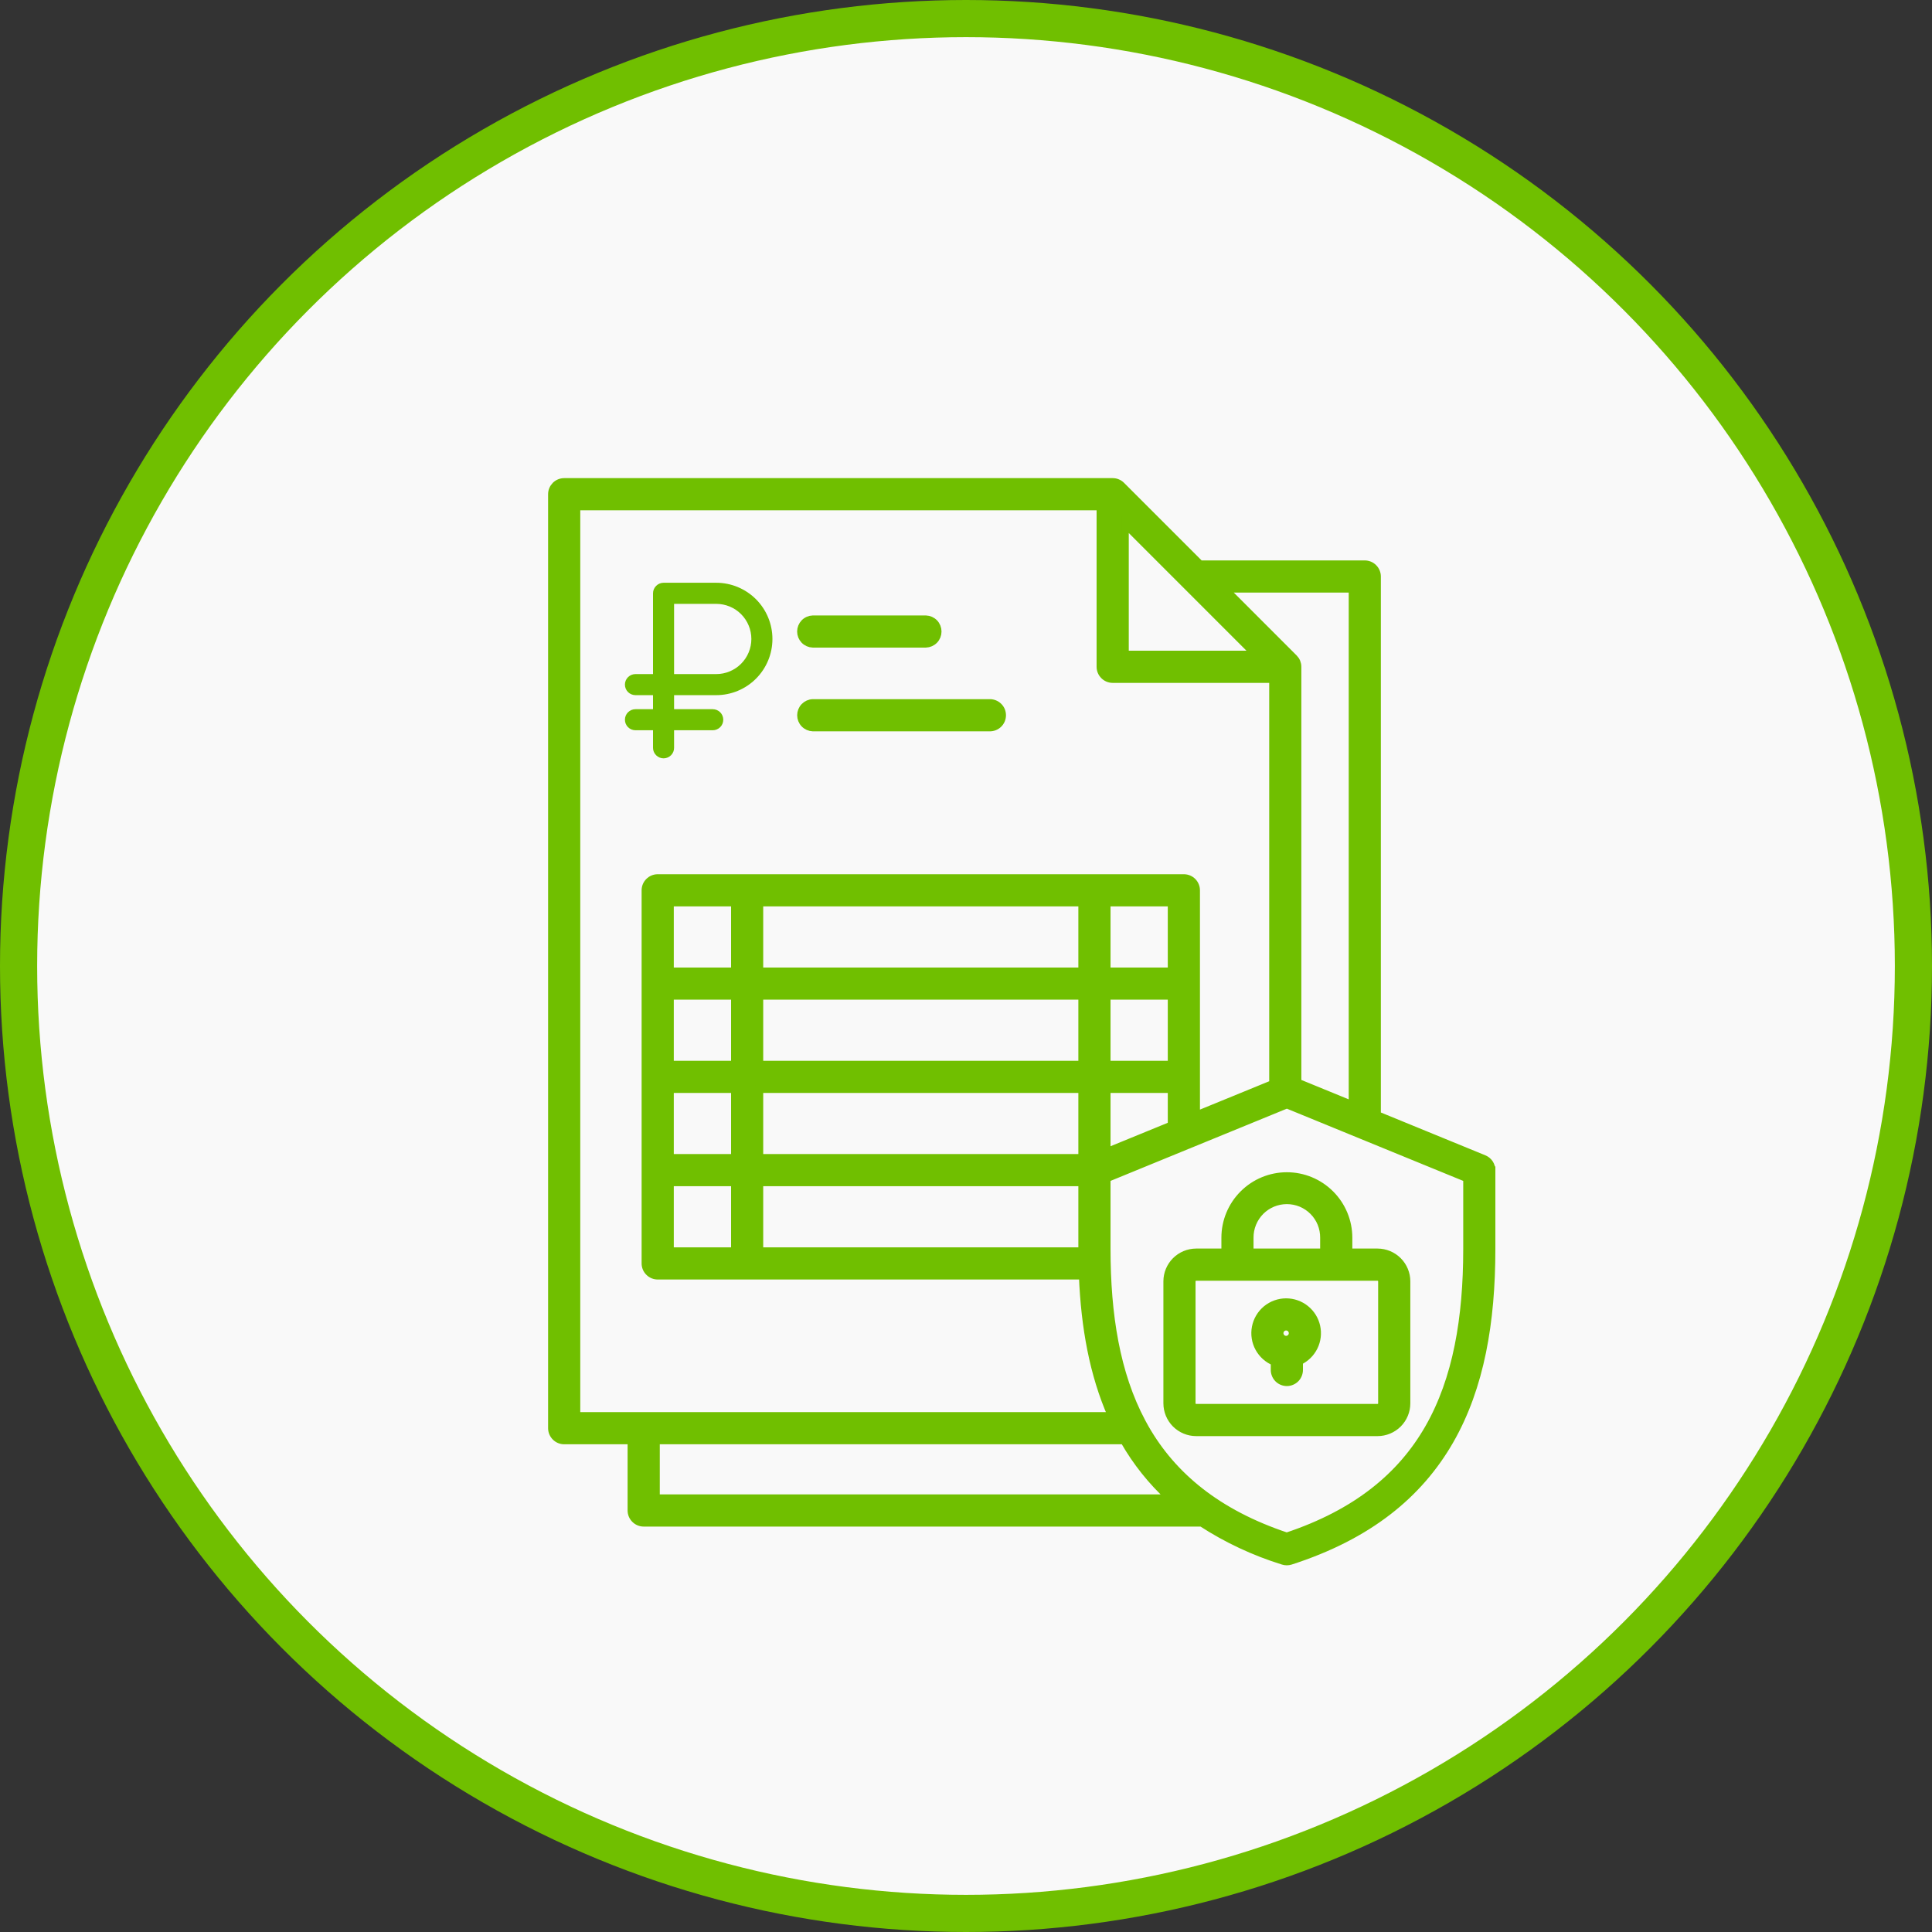 <?xml version="1.0" encoding="UTF-8"?> <svg xmlns="http://www.w3.org/2000/svg" width="52" height="52" viewBox="0 0 52 52" fill="none"><rect x="0" y="0" width="52" height="52" fill="#333333" stroke="none"/> <circle cx="26" cy="26" r="25.5" fill="#F9F9F9" stroke="#70BF00"></circle> <path fill-rule="evenodd" clip-rule="evenodd" d="M32.301 15.184H36.733C36.821 15.184 36.906 15.219 36.968 15.282C37.031 15.344 37.066 15.429 37.066 15.517V30.01L39.941 31.188C40.002 31.213 40.054 31.255 40.091 31.31C40.127 31.364 40.147 31.429 40.147 31.494H40.148V33.615C40.148 35.582 39.851 37.333 39.028 38.77C38.197 40.22 36.842 41.337 34.735 42.015C34.668 42.036 34.597 42.036 34.531 42.014C33.757 41.774 33.02 41.429 32.341 40.988H17.325C17.237 40.988 17.152 40.953 17.09 40.89C17.027 40.828 16.992 40.743 16.992 40.655V38.773H15.185C15.097 38.773 15.012 38.738 14.95 38.675C14.888 38.613 14.852 38.528 14.852 38.44V13.302C14.852 13.213 14.888 13.129 14.95 13.066C15.012 13.004 15.097 12.969 15.185 12.969H29.948C29.992 12.969 30.037 12.977 30.077 12.995C30.118 13.012 30.155 13.037 30.186 13.069L32.301 15.184ZM36.633 30.55C36.615 30.544 36.598 30.537 36.582 30.529L34.636 29.732L32.016 30.805C31.999 30.814 31.982 30.821 31.964 30.826L29.79 31.717V33.615C29.79 35.392 30.044 36.976 30.734 38.272C30.738 38.28 30.743 38.288 30.747 38.296C30.772 38.343 30.798 38.39 30.824 38.436C31.562 39.725 32.766 40.728 34.633 41.35C36.508 40.726 37.713 39.726 38.45 38.439C39.208 37.116 39.483 35.474 39.483 33.615V31.717L36.633 30.55ZM36.401 29.738V15.85H32.967L34.828 17.712C34.859 17.743 34.884 17.779 34.901 17.82C34.917 17.86 34.926 17.904 34.926 17.947V29.134L36.401 29.738ZM17.324 38.107H29.916C29.426 36.995 29.195 35.725 29.139 34.338H17.702C17.614 34.338 17.529 34.303 17.467 34.24C17.404 34.178 17.369 34.093 17.369 34.005V23.963C17.369 23.875 17.404 23.79 17.467 23.728C17.529 23.665 17.614 23.63 17.702 23.63H31.864C31.953 23.63 32.037 23.665 32.1 23.728C32.162 23.79 32.197 23.875 32.197 23.963V30.014L34.261 29.169V18.28H29.948C29.86 18.28 29.775 18.245 29.713 18.182C29.65 18.12 29.615 18.035 29.615 17.947V13.635H15.518V38.107H17.324ZM17.658 38.773V40.322H31.487C30.997 39.873 30.58 39.35 30.251 38.773H17.658ZM21.876 17.33H24.92C25.006 17.327 25.088 17.291 25.148 17.229C25.208 17.167 25.241 17.084 25.241 16.998C25.241 16.911 25.208 16.828 25.148 16.766C25.088 16.704 25.006 16.668 24.92 16.665H21.876C21.79 16.668 21.708 16.704 21.648 16.766C21.589 16.828 21.555 16.911 21.555 16.998C21.555 17.084 21.589 17.167 21.648 17.229C21.708 17.291 21.79 17.327 21.876 17.33ZM21.876 19.584H26.631C26.675 19.585 26.72 19.578 26.762 19.562C26.804 19.546 26.842 19.522 26.874 19.491C26.907 19.46 26.932 19.422 26.95 19.381C26.967 19.34 26.976 19.296 26.976 19.251C26.976 19.206 26.967 19.162 26.95 19.12C26.932 19.079 26.907 19.042 26.874 19.011C26.842 18.98 26.804 18.956 26.762 18.94C26.72 18.924 26.675 18.916 26.631 18.918H21.876C21.79 18.921 21.709 18.958 21.649 19.02C21.589 19.082 21.556 19.165 21.556 19.251C21.556 19.337 21.589 19.42 21.649 19.482C21.709 19.544 21.79 19.58 21.876 19.584ZM29.79 24.296V26.141H31.531V24.296H29.79ZM29.79 26.806V28.651H31.531V26.806H29.79ZM29.79 29.317V31L31.531 30.287V29.317H29.79ZM29.124 33.672V31.827H20.442V33.672H29.124ZM29.124 31.162V29.317H20.442V31.162H29.124ZM29.124 28.651V26.806H20.442V28.651H29.124ZM29.124 26.141V24.296H20.442V26.141H29.124ZM19.777 33.672V31.827H18.035V33.672H19.777ZM19.777 31.162V29.317H18.035V31.162H19.777ZM19.777 28.651V26.806H18.035V28.651H19.777ZM19.777 26.141V24.296H18.035V26.141H19.777ZM30.281 14.105V17.614H33.79L31.928 15.752L30.281 14.105ZM34.616 35.045C34.422 35.045 34.234 35.113 34.084 35.236C33.934 35.36 33.832 35.532 33.795 35.723C33.758 35.913 33.788 36.111 33.881 36.282C33.974 36.453 34.123 36.586 34.303 36.659V36.86C34.301 36.905 34.309 36.949 34.325 36.991C34.341 37.033 34.365 37.071 34.396 37.104C34.427 37.136 34.464 37.162 34.505 37.179C34.547 37.197 34.591 37.206 34.636 37.206C34.681 37.206 34.725 37.197 34.766 37.179C34.807 37.162 34.845 37.136 34.876 37.104C34.907 37.071 34.931 37.033 34.947 36.991C34.963 36.949 34.97 36.905 34.969 36.86V36.642C35.142 36.562 35.282 36.425 35.367 36.254C35.452 36.083 35.475 35.888 35.434 35.702C35.393 35.516 35.29 35.349 35.141 35.23C34.992 35.11 34.807 35.045 34.616 35.045ZM34.738 35.761C34.71 35.733 34.673 35.715 34.633 35.711C34.594 35.707 34.554 35.717 34.521 35.739C34.488 35.761 34.463 35.794 34.452 35.832C34.44 35.87 34.442 35.911 34.458 35.948C34.473 35.985 34.5 36.015 34.535 36.034C34.571 36.053 34.611 36.059 34.65 36.051C34.689 36.043 34.724 36.022 34.749 35.991C34.775 35.96 34.788 35.922 34.788 35.882C34.788 35.836 34.77 35.793 34.738 35.761ZM32.974 33.705H32.195C31.987 33.706 31.789 33.788 31.642 33.935C31.496 34.081 31.413 34.28 31.413 34.487V37.771C31.413 37.979 31.496 38.177 31.642 38.324C31.789 38.47 31.987 38.553 32.195 38.553H37.077C37.285 38.553 37.483 38.47 37.63 38.324C37.776 38.177 37.859 37.979 37.859 37.771V34.487C37.859 34.28 37.776 34.081 37.63 33.935C37.483 33.788 37.285 33.706 37.077 33.705H36.298V33.313C36.298 32.872 36.123 32.45 35.811 32.138C35.499 31.826 35.077 31.651 34.636 31.651C34.195 31.651 33.773 31.826 33.461 32.138C33.149 32.45 32.974 32.872 32.974 33.313L32.974 33.705ZM35.632 33.705V33.313C35.633 33.181 35.608 33.051 35.559 32.929C35.509 32.807 35.436 32.697 35.343 32.603C35.251 32.51 35.14 32.436 35.019 32.385C34.898 32.335 34.767 32.309 34.636 32.309C34.504 32.309 34.374 32.335 34.253 32.385C34.131 32.436 34.021 32.51 33.928 32.603C33.836 32.697 33.763 32.807 33.713 32.929C33.663 33.051 33.638 33.181 33.639 33.313V33.705H35.632ZM32.194 37.887H37.077C37.108 37.887 37.137 37.875 37.159 37.853C37.181 37.831 37.193 37.802 37.193 37.771V34.487C37.193 34.456 37.181 34.427 37.159 34.405C37.137 34.384 37.108 34.371 37.077 34.371H32.195C32.164 34.371 32.135 34.384 32.113 34.405C32.091 34.427 32.079 34.456 32.078 34.487V37.771C32.079 37.802 32.091 37.831 32.113 37.853C32.135 37.875 32.164 37.887 32.194 37.887Z" fill="#70BF00" stroke="#70BF00" stroke-width="0.2"></path> <path d="M19.278 18.71C19.679 18.71 20.063 18.551 20.347 18.267C20.631 17.983 20.79 17.599 20.79 17.198C20.79 16.797 20.631 16.412 20.347 16.128C20.063 15.845 19.679 15.685 19.278 15.685H17.86C17.785 15.685 17.713 15.715 17.66 15.769C17.606 15.822 17.576 15.894 17.576 15.969V18.143H17.104C17.029 18.143 16.956 18.173 16.903 18.226C16.85 18.279 16.82 18.351 16.82 18.426C16.82 18.502 16.85 18.574 16.903 18.627C16.956 18.68 17.029 18.71 17.104 18.71H17.576V19.088H17.104C17.029 19.088 16.956 19.118 16.903 19.171C16.85 19.224 16.82 19.296 16.82 19.372C16.82 19.447 16.85 19.519 16.903 19.572C16.956 19.625 17.029 19.655 17.104 19.655H17.576V20.128C17.576 20.203 17.606 20.275 17.66 20.328C17.713 20.381 17.785 20.411 17.86 20.411C17.935 20.411 18.007 20.381 18.06 20.328C18.114 20.275 18.143 20.203 18.143 20.128V19.655H19.183C19.258 19.655 19.33 19.625 19.384 19.572C19.437 19.519 19.467 19.447 19.467 19.372C19.467 19.296 19.437 19.224 19.384 19.171C19.33 19.118 19.258 19.088 19.183 19.088H18.143V18.71H19.278ZM18.143 16.253H19.278C19.528 16.253 19.769 16.352 19.946 16.529C20.123 16.707 20.223 16.947 20.223 17.198C20.223 17.448 20.123 17.689 19.946 17.866C19.769 18.043 19.528 18.143 19.278 18.143H18.143V16.253Z" fill="#70BF00"></path> </svg> 
